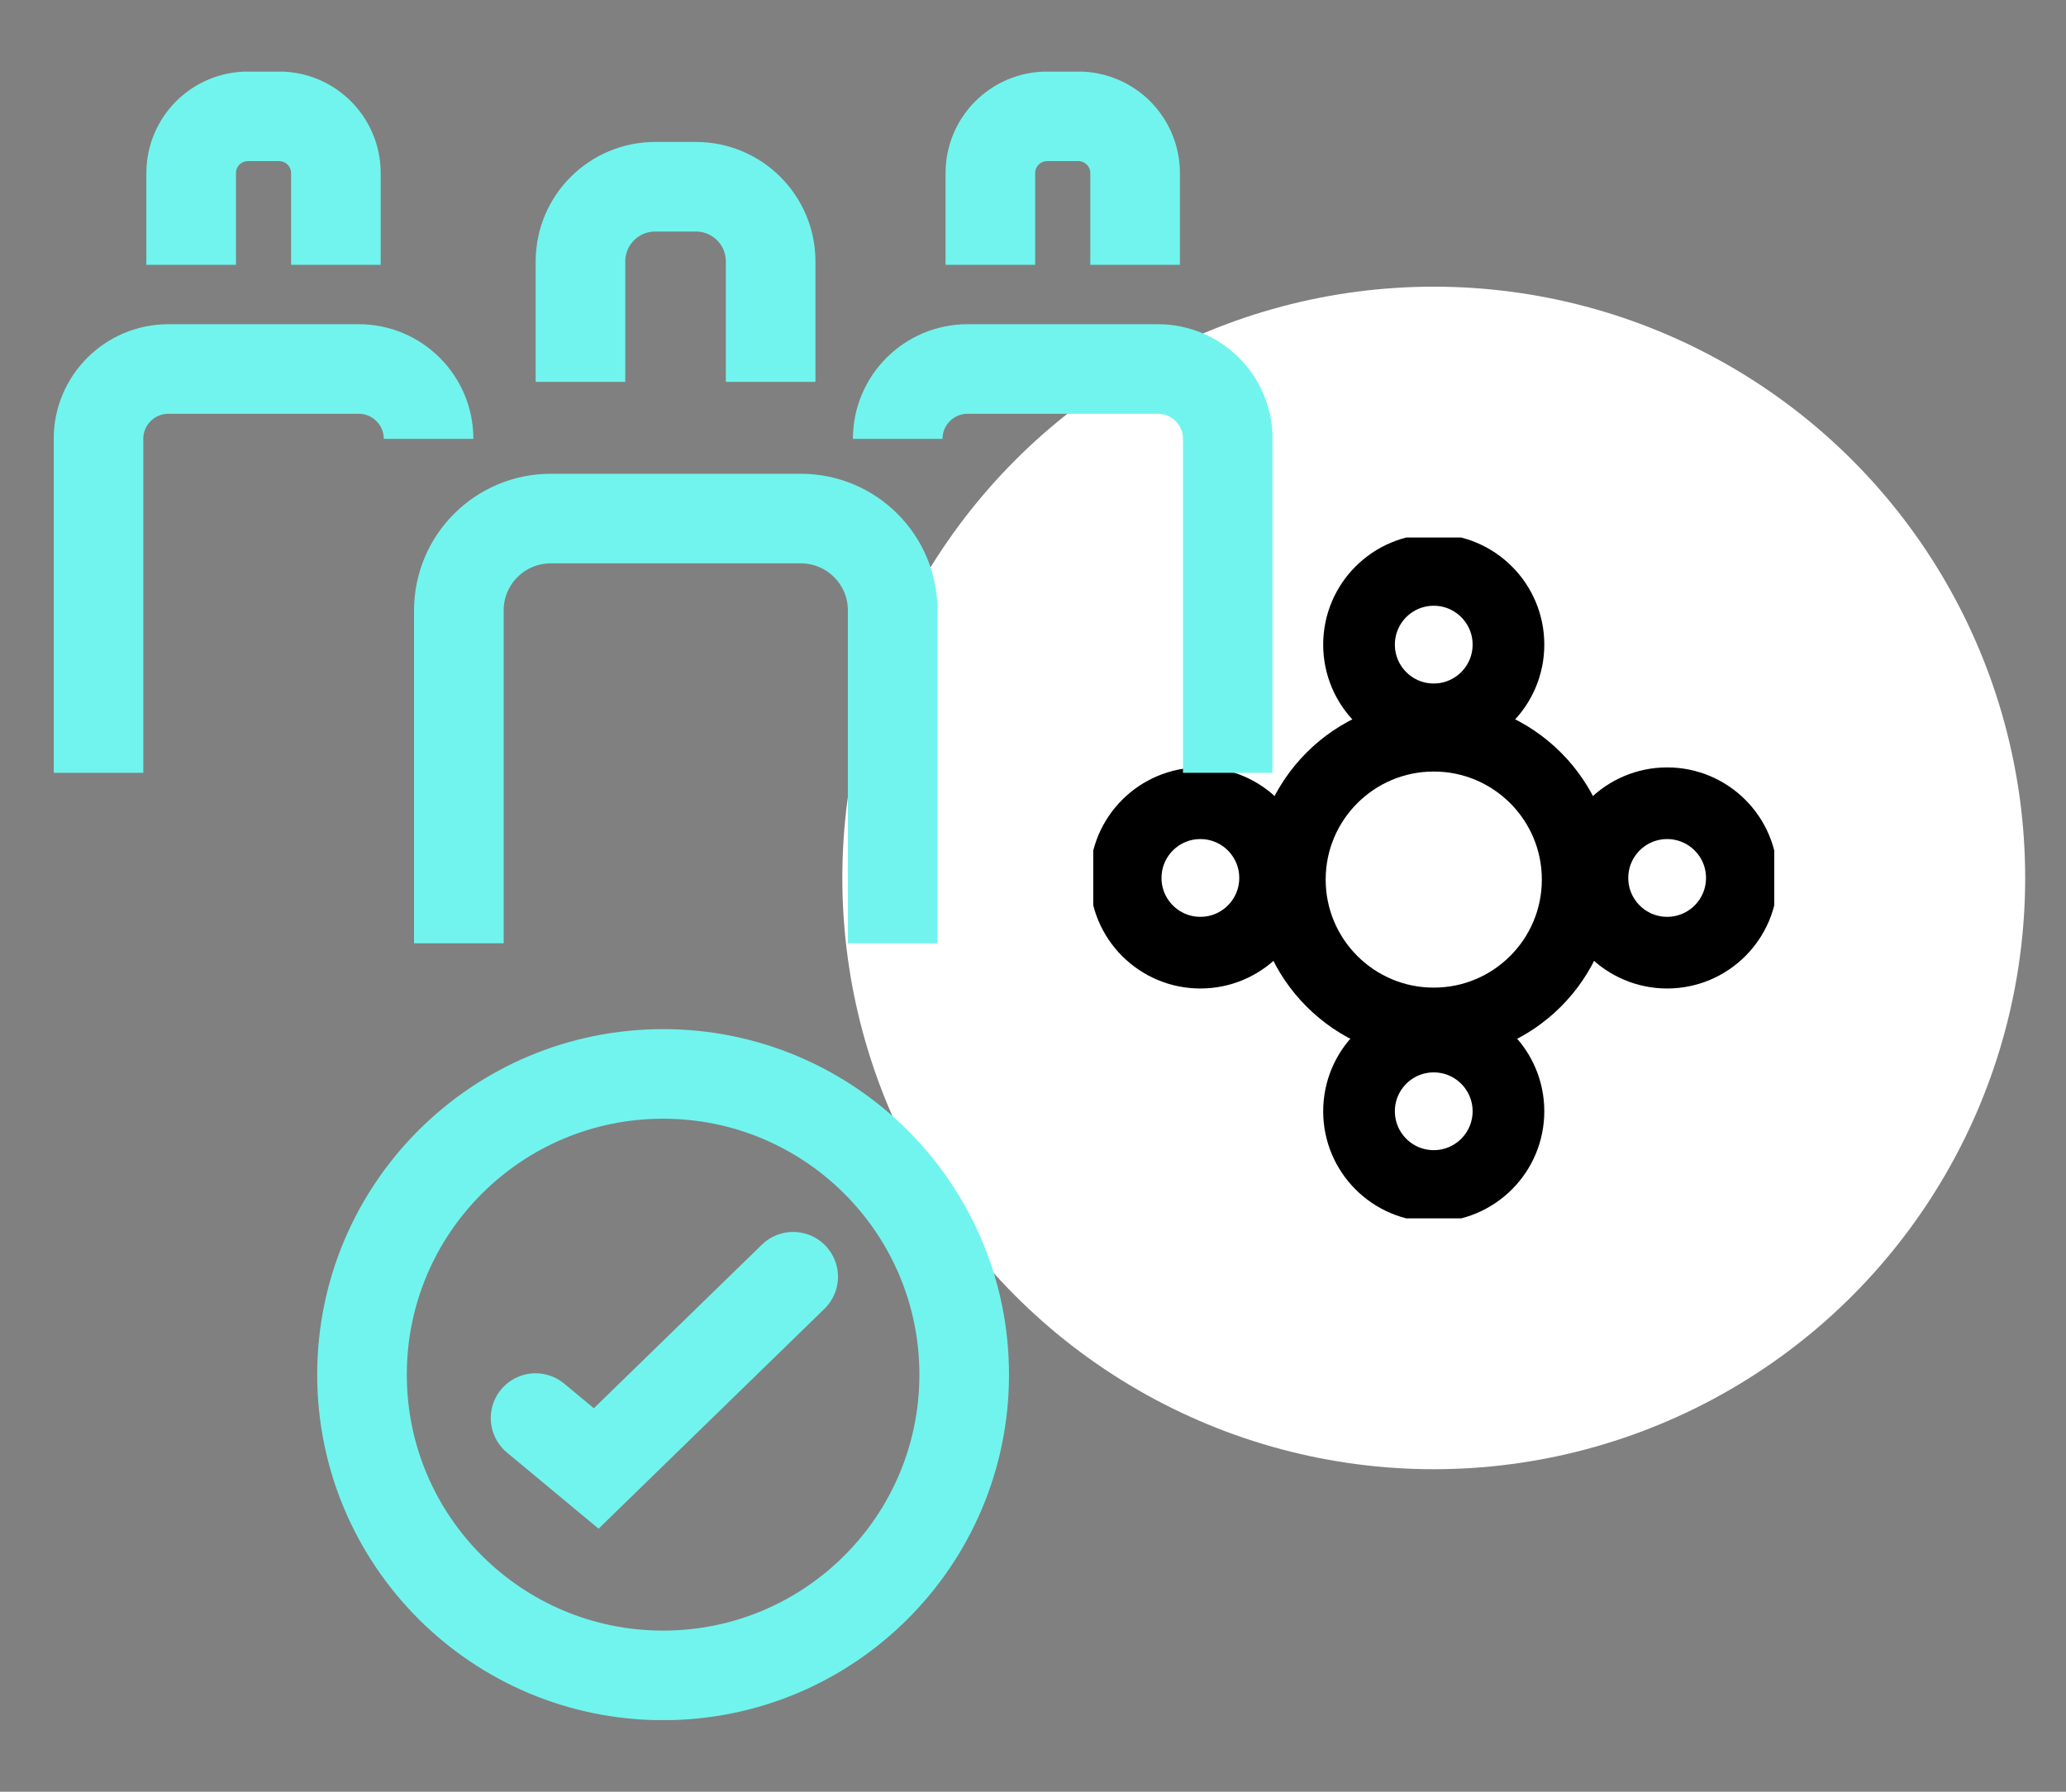 <svg width="83" height="72" viewBox="0 0 83 72" fill="none" xmlns="http://www.w3.org/2000/svg">
<rect x="0" y="0" width="83" height="72" fill="#808080" stroke="none"/>
<circle cx="57.6" cy="35.28" r="23.76" fill="white"/>
<g clip-path="url(#clip0_1400_11408)">
<path d="M57.599 28.906C59.257 28.906 60.601 27.562 60.601 25.904C60.601 24.246 59.257 22.902 57.599 22.902C55.941 22.902 54.598 24.246 54.598 25.904C54.598 27.562 55.941 28.906 57.599 28.906Z" stroke="black" stroke-width="2.88" stroke-miterlimit="10"/>
<path d="M57.599 47.658C59.257 47.658 60.601 46.314 60.601 44.656C60.601 42.998 59.257 41.654 57.599 41.654C55.941 41.654 54.598 42.998 54.598 44.656C54.598 46.314 55.941 47.658 57.599 47.658Z" stroke="black" stroke-width="2.88" stroke-miterlimit="10"/>
<path d="M48.224 38.282C49.882 38.282 51.226 36.938 51.226 35.28C51.226 33.622 49.882 32.278 48.224 32.278C46.566 32.278 45.223 33.622 45.223 35.28C45.223 36.938 46.566 38.282 48.224 38.282Z" stroke="black" stroke-width="2.88" stroke-miterlimit="10"/>
<path d="M66.976 38.282C68.634 38.282 69.978 36.938 69.978 35.28C69.978 33.622 68.634 32.278 66.976 32.278C65.319 32.278 63.975 33.622 63.975 35.28C63.975 36.938 65.319 38.282 66.976 38.282Z" stroke="black" stroke-width="2.88" stroke-miterlimit="10"/>
<path d="M57.6 41.127C60.794 41.127 63.382 38.539 63.382 35.345C63.382 32.152 60.794 29.564 57.6 29.564C54.407 29.564 51.818 32.152 51.818 35.345C51.818 38.539 54.407 41.127 57.6 41.127Z" stroke="black" stroke-width="2.88" stroke-miterlimit="10"/>
</g>
<g clip-path="url(#clip1_1400_11408)">
<path d="M18.434 37.906V24.529C18.434 22.49 20.087 20.838 22.128 20.838H32.169C34.21 20.838 35.863 22.49 35.863 24.529V37.906" stroke="#71F4EE" stroke-width="3.6" stroke-miterlimit="10"/>
<path d="M23.32 15.345V10.506C23.32 8.847 24.664 7.504 26.325 7.504H27.956C29.616 7.504 30.96 8.847 30.96 10.506V15.345" stroke="#71F4EE" stroke-width="3.6" stroke-miterlimit="10"/>
<path d="M36.065 17.636C36.065 16.085 37.322 14.828 38.875 14.828H46.515C48.067 14.828 49.325 16.085 49.325 17.636V31.056" stroke="#71F4EE" stroke-width="3.6" stroke-miterlimit="10"/>
<path d="M39.787 10.642V6.958C39.787 5.694 40.808 4.675 42.073 4.675H43.316C44.581 4.675 45.602 5.694 45.602 6.958V10.642" stroke="#71F4EE" stroke-width="3.6" stroke-miterlimit="10"/>
<path d="M17.218 17.636C17.218 16.085 15.96 14.828 14.407 14.828H6.767C5.215 14.828 3.957 16.085 3.957 17.636V31.056" stroke="#71F4EE" stroke-width="3.6" stroke-miterlimit="10"/>
<path d="M13.494 10.642V6.959C13.494 5.695 12.474 4.675 11.209 4.675H9.965C8.7 4.675 7.68 5.695 7.68 6.959V10.642" stroke="#71F4EE" stroke-width="3.6" stroke-miterlimit="10"/>
<path d="M26.639 67.325C33.32 67.325 38.736 61.914 38.736 55.24C38.736 48.566 33.32 43.155 26.639 43.155C19.959 43.155 14.543 48.566 14.543 55.24C14.543 61.914 19.959 67.325 26.639 67.325Z" stroke="#71F4EE" stroke-width="3.6" stroke-miterlimit="10" stroke-linecap="round"/>
<path d="M21.516 56.985L23.952 59.01L31.865 51.305" stroke="#71F4EE" stroke-width="3.6" stroke-miterlimit="10" stroke-linecap="round"/>
</g>
<defs>
<clipPath id="clip0_1400_11408">
<rect width="27.36" height="27.36" fill="white" transform="translate(43.92 21.6)"/>
</clipPath>
<clipPath id="clip1_1400_11408">
<rect width="48.96" height="66.24" fill="white" transform="translate(2.16 2.88)"/>
</clipPath>
</defs>
</svg>
